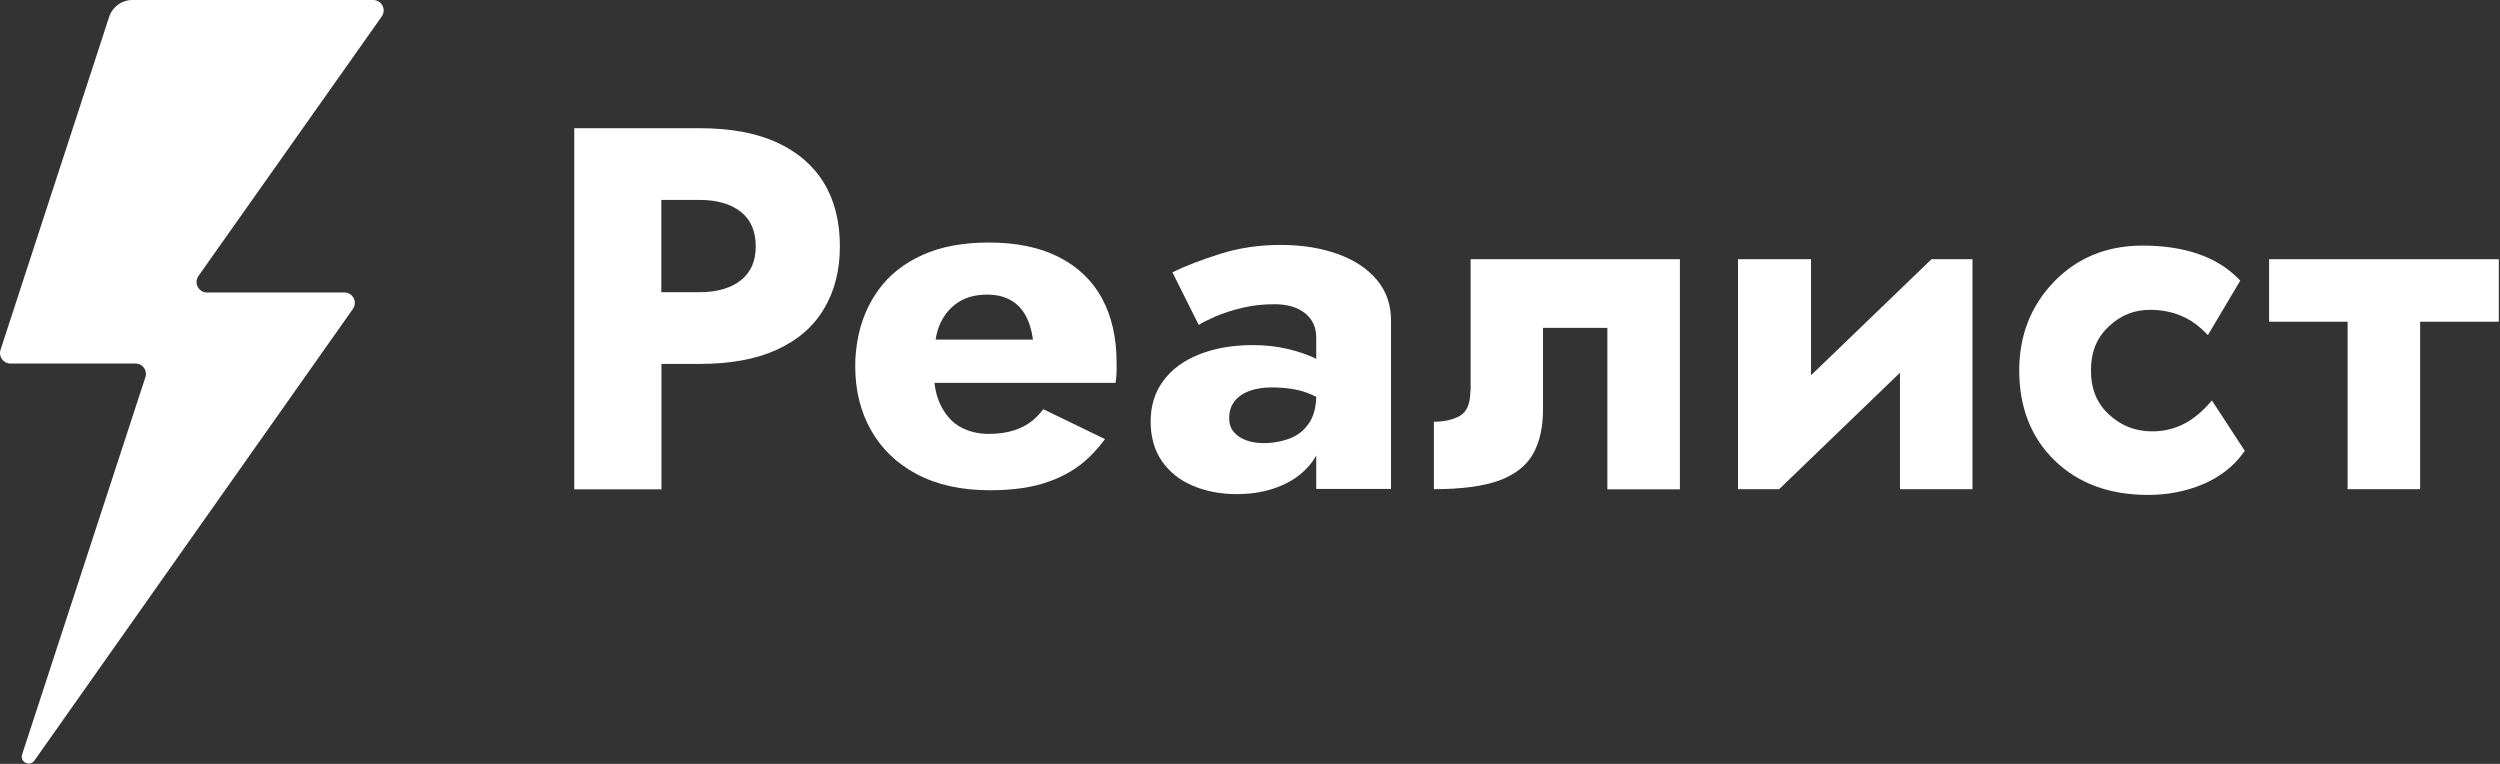 <svg width="1872" height="572" viewBox="0 0 1872 572" fill="none" xmlns="http://www.w3.org/2000/svg">
<rect x="0" y="0" width="1872" height="572" fill="#333333" stroke="none"/>
<path d="M616.9 136.9C608.9 123.8 597.1 113.7 581.6 106.6C566 99.5 546.8 96 523.9 96H430V366.4H495.3V272.5H523.9C546.8 272.5 566.1 269 581.6 261.9C597.2 254.8 609 244.7 616.9 231.4C624.9 218.1 628.9 202.5 628.9 184.5C628.9 165.9 624.9 150 616.9 136.9ZM554.7 209.9C547.2 215.8 536.9 218.8 523.8 218.8H495.2V149.7H523.8C536.9 149.7 547.2 152.7 554.7 158.6C562.2 164.5 565.9 173.2 565.9 184.5C565.9 195.5 562.2 204 554.7 209.9Z" fill="white"/>
<path d="M1031.1 209.7C1024 201.2 1014.2 194.7 1001.7 190.2C989.2 185.7 975 183.4 959 183.4C943 183.4 928 185.6 914 190C900 194.4 887.9 199 877.9 203.9L897.6 243.3C900.4 241.5 904.7 239.4 910.3 236.9C916 234.5 922.6 232.3 930.2 230.5C937.8 228.7 945.8 227.8 954.3 227.8C964.1 227.8 971.7 230.1 977.3 234.6C982.8 239.1 985.6 245.1 985.6 252.6V268.7C985.5 268.7 985.5 268.6 985.4 268.6C979.3 265.6 972.3 263.2 964.2 261.3C956.1 259.4 947.5 258.4 938.5 258.4C923.1 258.4 909.5 260.7 897.9 265.4C886.3 270 877.4 276.6 871.1 285.1C864.8 293.6 861.6 303.8 861.6 315.6C861.6 327.2 864.4 337 869.9 345.1C875.4 353.2 883.1 359.4 892.9 363.6C902.7 367.8 913.8 370 926.1 370C938.4 370 949.6 367.9 959.5 363.6C969.4 359.4 977.3 353.2 983.1 345.1C984 343.8 984.8 342.5 985.6 341.1V366.1H1041.6V241C1041.8 228.7 1038.2 218.2 1031.1 209.7ZM980.3 316.7C976.7 322.1 971.9 326 965.8 328.3C959.7 330.6 953.1 331.8 945.9 331.8C941.3 331.8 937 331.1 933.2 329.7C929.3 328.3 926.2 326.2 923.9 323.5C921.6 320.8 920.4 317.4 920.4 313.3C920.4 308.4 921.6 304.3 924.1 300.9C926.5 297.6 930.1 294.9 934.9 293C939.7 291.1 945.4 290.1 952.1 290.1C962.1 290.1 970.7 291.3 977.8 293.8C980.4 294.7 983.1 295.9 985.6 297.1C985.4 305.3 983.6 311.8 980.3 316.7Z" fill="white"/>
<path d="M1101 292.6C1101 302.3 1098.3 308.6 1093 311.5C1087.6 314.4 1081.2 315.8 1073.7 315.8V366.3C1094.4 366.3 1110.7 364.1 1122.6 359.8C1134.4 355.4 1142.9 348.8 1147.9 340C1152.9 331.1 1155.4 320 1155.4 306.5V245.5H1203.6V366.4H1257.9V194.1H1101.2V292.6H1101Z" fill="white"/>
<path d="M1332.2 366.3L1422.7 279.1V366.3H1477V194.1H1446.3L1356.1 281V194.1H1301.4V366.3H1332.2Z" fill="white"/>
<path d="M1871.1 194.1H1699.1V240.9H1757.9V366.3H1812.2V240.9H1871.1V194.1Z" fill="white"/>
<path d="M1656.3 299.9L1653.3 303.2C1641.2 316.5 1627.6 323 1611.7 323C1599 323 1588.4 318.9 1579.2 310.4C1570.1 302 1565.7 291.2 1565.7 277.3C1565.7 263.7 1570 253 1578.9 244.6C1587.8 236.1 1598 232 1609.9 232C1625.9 232 1639.4 237.3 1650.1 247.8L1653.3 250.9L1677.5 210.1L1675.6 208.2C1659.5 192.1 1635.5 183.9 1604.2 183.9C1577.7 183.9 1555.4 193 1538.1 210.9C1520.8 228.8 1512 251.1 1512 277.3C1512 305.1 1520.9 327.8 1538.6 344.9C1556.2 362 1579.7 370.6 1608.5 370.6C1623.1 370.6 1636.8 367.9 1649.3 362.7C1661.9 357.4 1672.1 349.6 1679.5 339.5L1680.9 337.6L1656.3 299.9Z" fill="white"/>
<path d="M781.2 306.4C779 309.3 776.6 312 773.9 314.3C769.8 317.8 765 320.4 759.4 322.2C753.9 324 747.5 324.9 740.3 324.9C732.6 324.9 725.6 323.2 719.4 319.9C713.2 316.6 708.3 311.1 704.5 303.7C702.1 299 700.5 293.3 699.7 286.7H835.3C835.8 283.6 836.1 280.7 836.1 278C836.1 275.3 836.1 273.2 836.1 271.6C836.1 252.8 832.4 236.7 825.1 223.3C817.8 209.9 806.9 199.6 792.7 192.4C778.4 185.2 761 181.6 740.4 181.6C721.1 181.6 704.5 184.7 690.8 190.9C677 197.1 666.1 205.7 658 216.8C649.9 227.9 644.5 240.7 642 255.4C641.5 258.5 641.1 261.6 640.8 264.7C640.5 267.8 640.4 271 640.4 274.4C640.4 292.2 644.3 308.1 652.2 322.1C660.1 336.1 671.5 347.1 686.6 355.1C701.7 363.1 719.9 367.1 741.3 367.1C758.5 367.1 773.2 365 785.1 360.7C797.1 356.5 807.2 350.4 815.4 342.5C819.7 338.4 823.7 333.8 827.4 328.8L781.2 306.4ZM704.7 240.9C708 234.3 712.6 229.3 718.4 225.8C724.2 222.3 731.1 220.6 739.1 220.6C746.1 220.6 751.9 222 756.7 224.7C761.5 227.4 765.2 231.2 767.9 236.1C770.6 241 772.5 247 773.5 254.3H700.6C701.3 249.3 702.7 244.8 704.7 240.9Z" fill="white"/>
<path d="M279.476 0H99.076C91.176 0 84.276 5.1 81.776 12.5L0.376 262C-1.224 267 2.476 272.2 7.776 272.2H101.476C106.776 272.2 110.576 277.4 108.876 282.4L16.576 564.9C14.676 570.6 22.276 574.4 25.776 569.5L264.276 231.3C267.876 226.1 264.176 219 257.876 219H154.976C148.676 219 144.976 211.9 148.576 206.7L285.876 12.3C289.476 7.1 285.776 0 279.476 0Z" fill="white"/>
</svg>
